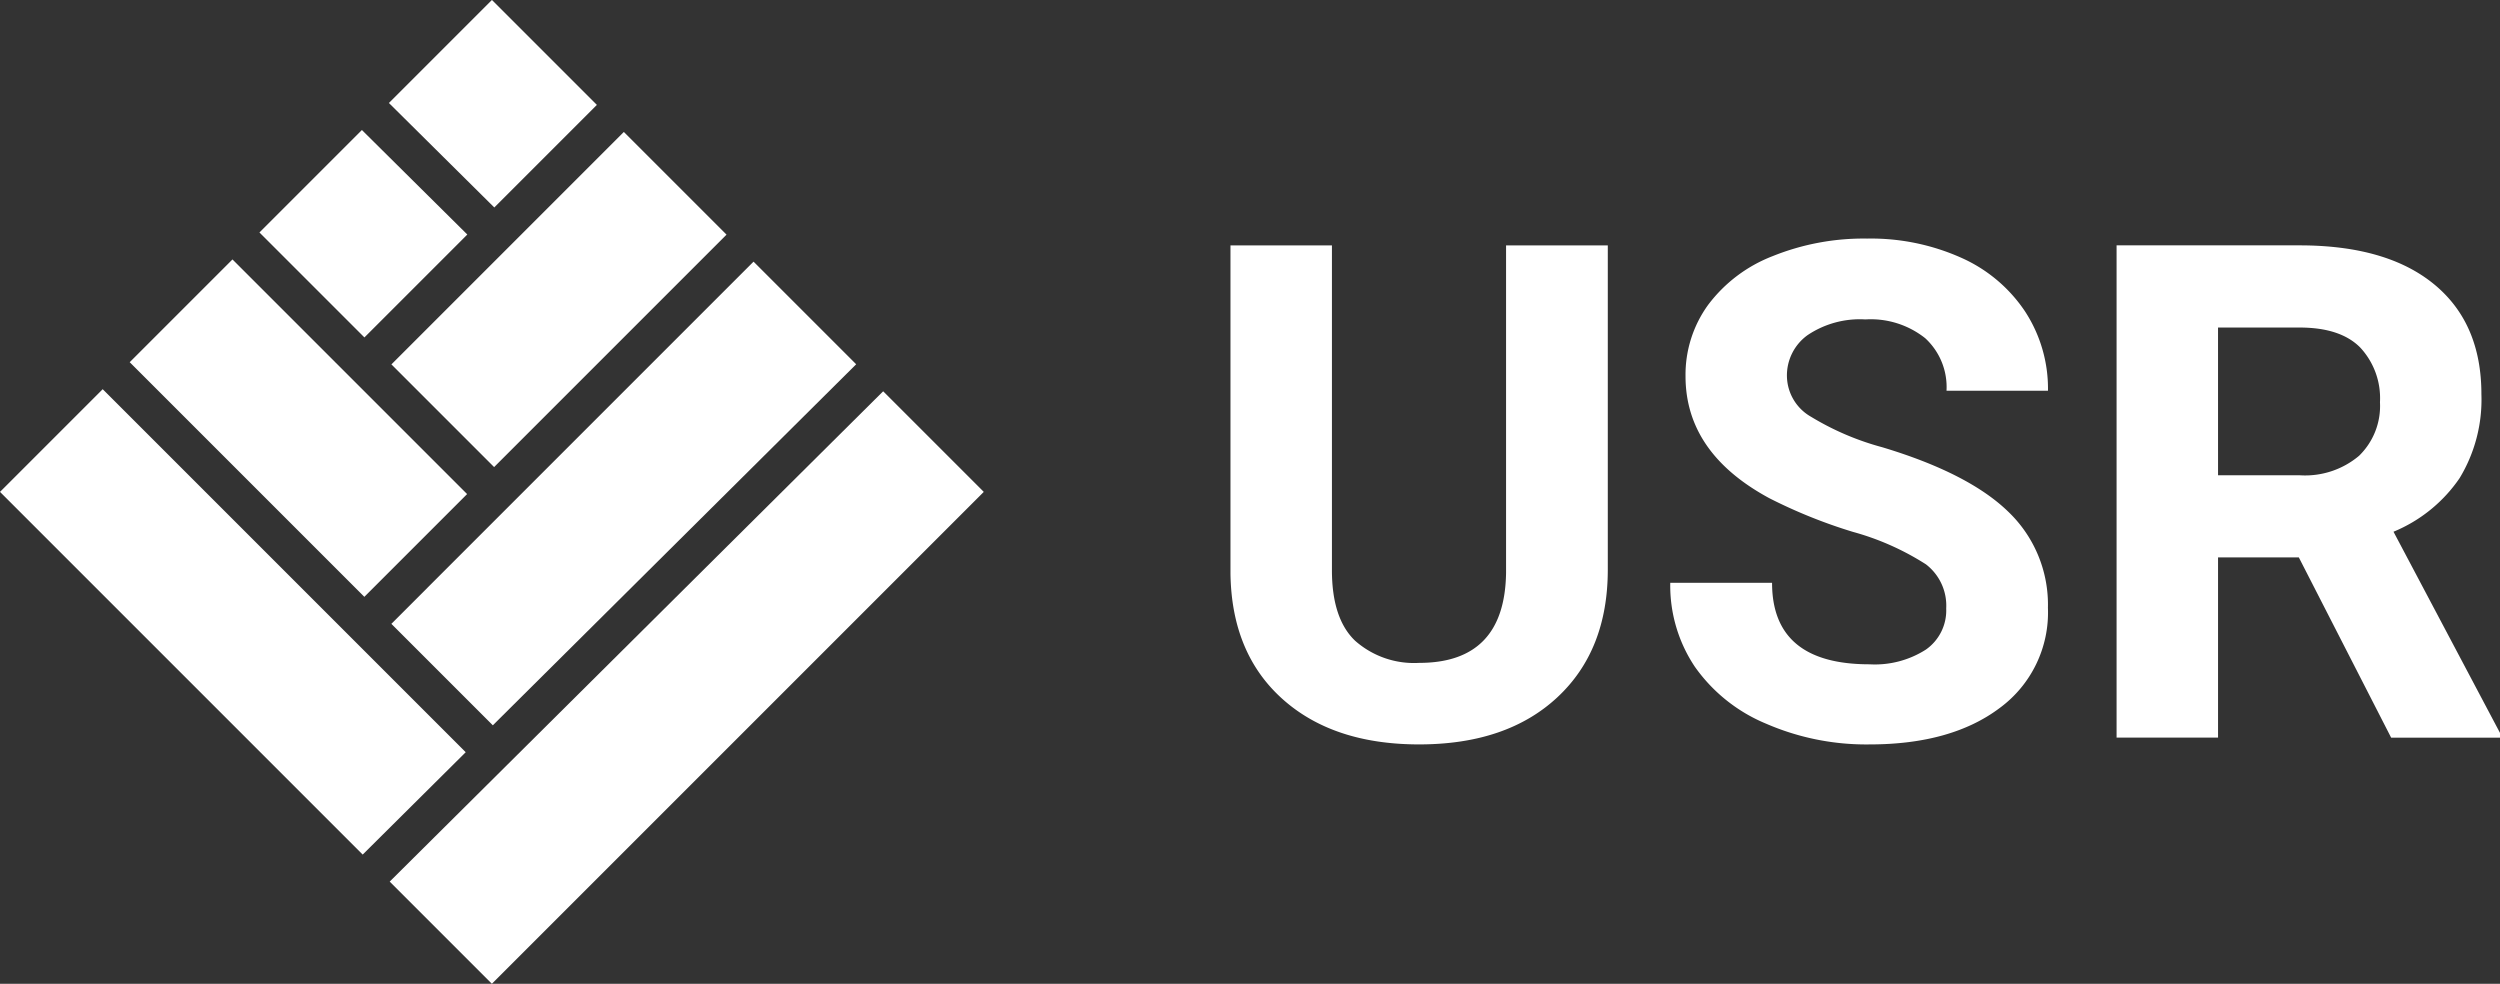 <?xml version="1.0" encoding="UTF-8"?>
<svg xmlns="http://www.w3.org/2000/svg" width="224.219" height="88.232" viewBox="0 0 224.219 88.232">
  <rect x="0" y="0" width="224.219" height="88.232" fill="#333333" stroke="none"/>
  <defs>
    <style>
      .cls-1 {
        fill: #fff;
      }
    </style>
  </defs>
  <g id="Group_3" data-name="Group 3" transform="translate(-179.854 -108.785)">
    <g id="Group_1" data-name="Group 1" transform="translate(179.854 108.785)">
      <path id="Path_1" data-name="Path 1" class="cls-1" d="M252.288,138.546l-9.205-9.205L210.6,161.825l9.1,9.1Z" transform="translate(-175.5 -105.874)"></path>
      <path id="Path_2" data-name="Path 2" class="cls-1" d="M209.426,119l-9.189,9.189,9.413,9.413,9.23-9.229Z" transform="translate(-176.968 -107.339)"></path>
      <rect id="Rectangle_2" data-name="Rectangle 2" class="cls-1" width="13.033" height="29.761" transform="translate(11.632 32.484) rotate(-45)"></rect>
      <rect id="Rectangle_3" data-name="Rectangle 3" class="cls-1" width="29.482" height="13.025" transform="translate(35.104 32.682) rotate(-45)"></rect>
      <path id="Path_3" data-name="Path 3" class="cls-1" d="M263.75,148.548l-9.023-9.023L210.47,183.5l9.164,9.164Z" transform="translate(-175.518 -104.431)"></path>
      <path id="Path_4" data-name="Path 4" class="cls-1" d="M210.407,118.021l9.453,9.372,9.2-9.2-9.413-9.413Z" transform="translate(-175.527 -108.785)"></path>
      <path id="Path_5" data-name="Path 5" class="cls-1" d="M221.623,171.92l-32.559-32.559-9.21,9.21L212.384,181.1Z" transform="translate(-179.855 -104.455)"></path>
    </g>
    <g id="Group_2" data-name="Group 2" transform="translate(290.212 130.186)">
      <path id="Path_6" data-name="Path 6" class="cls-1" d="M310.361,128.062v29.08q0,7.247-4.533,11.461t-12.387,4.216q-7.733,0-12.281-4.094t-4.64-11.25V128.062h9.1V157.2q0,4.336,2.078,6.322a7.974,7.974,0,0,0,5.746,1.985q7.672,0,7.793-8.065V128.062Z" transform="translate(-276.52 -127.456)"></path>
      <path id="Path_7" data-name="Path 7" class="cls-1" d="M335.819,160.7a4.668,4.668,0,0,0-1.82-3.957,23.875,23.875,0,0,0-6.55-2.911,46.15,46.15,0,0,1-7.489-3.017q-7.521-4.062-7.521-10.946a10.668,10.668,0,0,1,2.017-6.383,13.163,13.163,0,0,1,5.792-4.382,21.813,21.813,0,0,1,8.476-1.577,19.828,19.828,0,0,1,8.429,1.714,13.426,13.426,0,0,1,5.747,4.836,12.658,12.658,0,0,1,2.046,7.1h-9.1a5.954,5.954,0,0,0-1.911-4.715,7.851,7.851,0,0,0-5.367-1.683,8.392,8.392,0,0,0-5.185,1.41,4.449,4.449,0,0,0-1.849,3.715,4.26,4.26,0,0,0,2.168,3.609,24.53,24.53,0,0,0,6.383,2.729q7.761,2.336,11.31,5.792a11.531,11.531,0,0,1,3.547,8.611,10.622,10.622,0,0,1-4.335,8.99q-4.338,3.261-11.676,3.261a22.541,22.541,0,0,1-9.278-1.865,14.692,14.692,0,0,1-6.383-5.109,13.084,13.084,0,0,1-2.2-7.521H320.2q0,7.309,8.732,7.309a8.489,8.489,0,0,0,5.064-1.32A4.288,4.288,0,0,0,335.819,160.7Z" transform="translate(-271.626 -127.531)"></path>
      <path id="Path_8" data-name="Path 8" class="cls-1" d="M362.479,156.049h-7.246v16.162h-9.1v-44.15H362.54q7.822,0,12.068,3.488t4.245,9.855a13.579,13.579,0,0,1-1.956,7.535,13.338,13.338,0,0,1-5.928,4.806l9.552,18.043v.424h-9.764Zm-7.246-7.367h7.337a7.509,7.509,0,0,0,5.306-1.744,6.23,6.23,0,0,0,1.88-4.806,6.668,6.668,0,0,0-1.774-4.911q-1.772-1.79-5.442-1.79h-7.308Z" transform="translate(-266.66 -127.456)"></path>
    </g>
  </g>
</svg>
